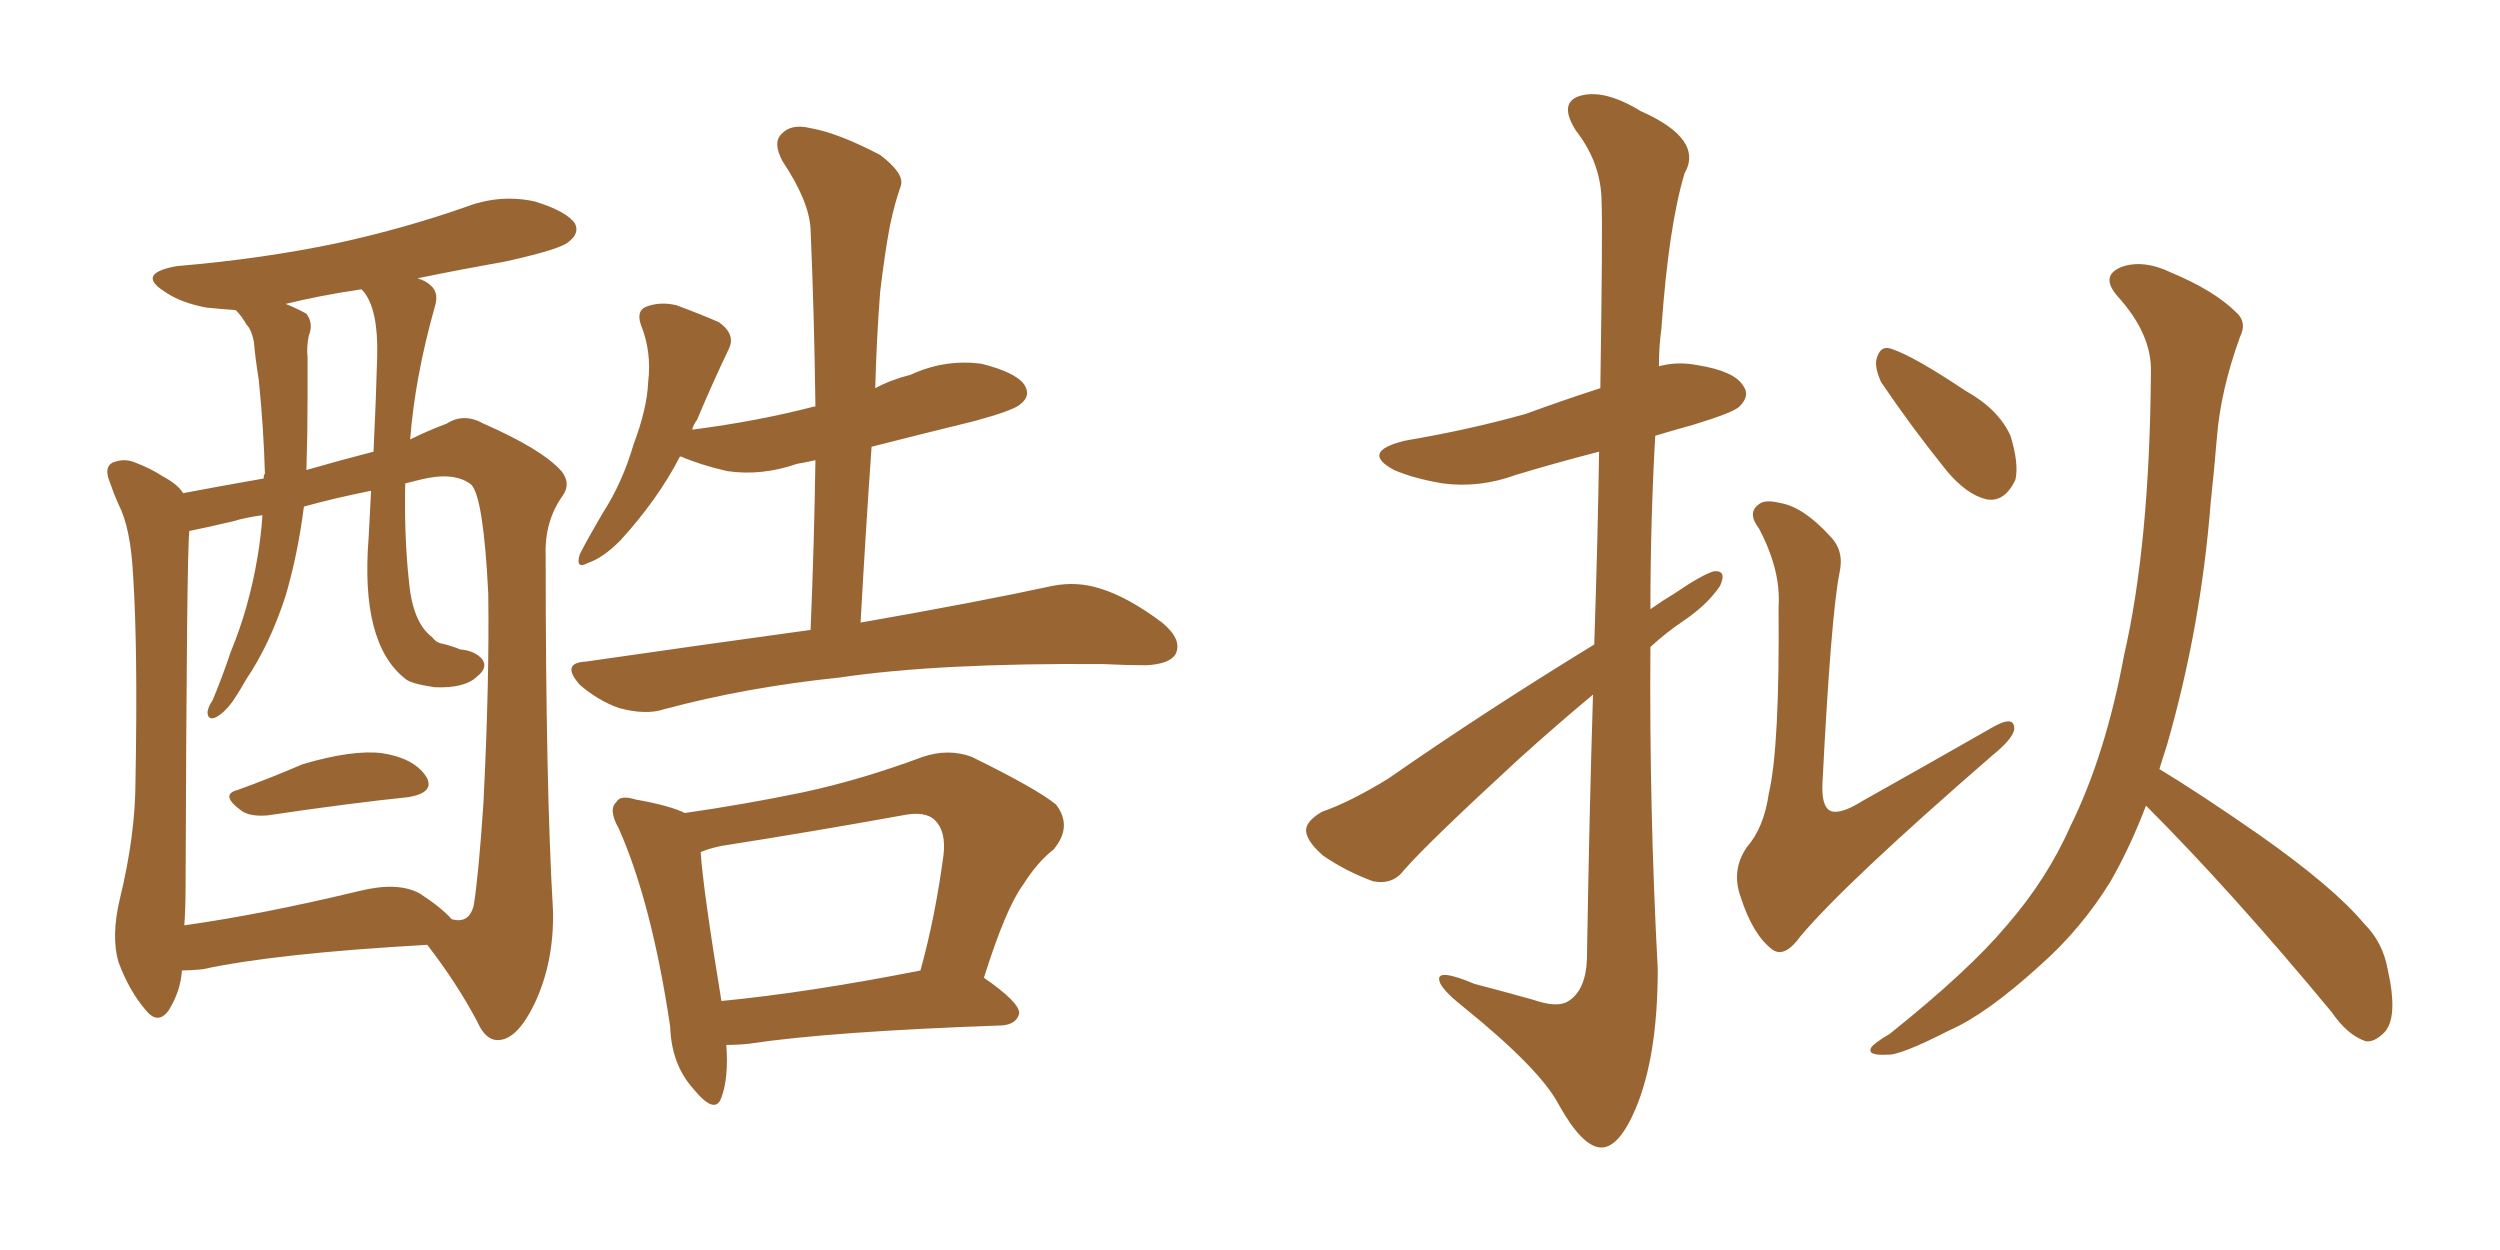 <svg xmlns="http://www.w3.org/2000/svg" xmlns:xlink="http://www.w3.org/1999/xlink" width="300" height="150"><path fill="#996633" padding="10" d="M28.56 94.78L28.56 94.78Q32.23 93.46 36.33 91.70L36.33 91.70Q42.33 89.94 45.85 90.38L45.85 90.38Q49.66 90.97 51.12 93.16L51.12 93.16Q52.29 95.07 49.07 95.65L49.07 95.65Q41.89 96.39 32.08 97.85L32.08 97.85Q30.18 98.00 29.15 97.41L29.15 97.41Q26.22 95.36 28.56 94.78ZM21.83 116.46L21.83 116.46Q21.68 118.95 20.21 121.29L20.21 121.29Q18.90 123.05 17.43 121.14L17.43 121.14Q15.53 118.95 14.21 115.43L14.21 115.43Q13.33 112.35 14.36 107.96L14.36 107.96Q16.26 100.20 16.26 93.60L16.26 93.60Q16.55 77.93 15.97 68.99L15.97 68.99Q15.67 63.28 14.21 60.50L14.21 60.50Q13.62 59.18 13.18 57.86L13.18 57.86Q12.45 56.10 13.48 55.52L13.48 55.52Q14.94 54.93 16.26 55.52L16.26 55.52Q18.16 56.25 19.48 57.13L19.48 57.13Q21.39 58.15 21.97 59.18L21.97 59.18Q25.78 58.45 31.64 57.42L31.64 57.42Q31.64 56.98 31.79 56.84L31.79 56.84Q31.64 51.42 31.05 45.56L31.05 45.56Q30.62 42.92 30.47 41.02L30.47 41.02Q30.18 39.55 29.59 38.96L29.59 38.96Q29.00 37.94 28.42 37.35L28.42 37.35Q28.27 37.21 28.27 37.21L28.27 37.21Q26.22 37.06 24.76 36.91L24.76 36.91Q21.68 36.33 19.78 35.01L19.78 35.01Q16.26 32.81 21.24 31.93L21.24 31.93Q31.64 31.05 40.58 29.15L40.58 29.15Q48.63 27.39 56.10 24.76L56.10 24.76Q60.06 23.29 64.16 24.17L64.16 24.17Q67.97 25.34 68.99 26.81L68.99 26.81Q69.58 27.98 68.26 29.00L68.26 29.00Q67.38 29.88 60.79 31.35L60.79 31.35Q55.08 32.37 50.10 33.40L50.10 33.40Q51.12 33.69 51.71 34.28L51.71 34.28Q52.73 35.16 52.15 36.91L52.15 36.91Q49.80 45.26 49.22 52.73L49.22 52.73Q51.27 51.71 53.61 50.83L53.61 50.83Q55.66 49.51 58.01 50.83L58.01 50.83Q65.04 53.91 67.38 56.54L67.38 56.54Q68.55 58.01 67.53 59.47L67.53 59.47Q65.33 62.55 65.48 66.65L65.48 66.65Q65.48 94.34 66.36 109.28L66.36 109.28Q66.50 115.43 64.16 120.41L64.16 120.41Q62.11 124.66 59.91 124.80L59.91 124.80Q58.30 124.95 57.28 122.61L57.28 122.61Q54.79 117.92 51.27 113.38L51.27 113.38Q33.11 114.40 24.32 116.31L24.32 116.31Q22.85 116.46 21.83 116.46ZM50.39 107.23L50.39 107.23Q52.88 108.84 54.20 110.30L54.20 110.30Q56.25 110.89 56.84 108.69L56.84 108.69Q57.42 105.18 58.01 96.39L58.01 96.39Q58.74 81.88 58.59 71.19L58.59 71.19Q58.01 59.62 56.54 58.15L56.54 58.15Q54.49 56.54 50.39 57.57L50.39 57.57Q49.22 57.86 48.63 58.01L48.63 58.01Q48.49 64.31 49.07 69.73L49.07 69.73Q49.51 74.71 51.86 76.46L51.86 76.46Q52.29 77.05 52.88 77.20L52.88 77.20Q54.20 77.49 55.22 77.93L55.22 77.93Q56.98 78.08 57.86 79.10L57.86 79.10Q58.59 80.13 57.28 81.15L57.28 81.15Q55.81 82.62 52.15 82.47L52.15 82.47Q49.22 82.03 48.63 81.45L48.63 81.45Q43.21 77.20 44.24 64.45L44.24 64.45Q44.38 61.52 44.53 58.89L44.53 58.89Q40.14 59.77 36.47 60.79L36.47 60.79Q35.74 66.50 34.28 71.48L34.28 71.48Q32.37 77.34 29.59 81.45L29.59 81.45Q28.86 82.76 27.98 84.08L27.98 84.08Q26.81 85.69 25.78 86.13L25.78 86.13Q24.90 86.43 24.90 85.40L24.90 85.40Q25.05 84.67 25.49 84.08L25.49 84.08Q26.66 81.30 27.69 78.22L27.69 78.22Q29.88 72.95 30.91 66.80L30.91 66.80Q31.35 64.16 31.49 61.82L31.49 61.82Q29.44 62.11 27.98 62.55L27.98 62.55Q24.90 63.28 22.71 63.72L22.71 63.72Q22.71 63.72 22.71 63.87L22.71 63.87Q22.41 66.36 22.27 106.35L22.27 106.35Q22.27 108.84 22.12 111.04L22.12 111.04Q31.49 109.72 43.07 106.93L43.07 106.93Q47.75 105.76 50.39 107.23ZM44.82 54.20L44.82 54.20Q45.12 48.19 45.26 42.77L45.26 42.77Q45.41 37.21 43.65 35.01L43.65 35.01Q43.36 34.72 43.36 34.72L43.36 34.72Q38.38 35.45 34.28 36.47L34.28 36.47Q35.74 37.06 36.77 37.65L36.77 37.65Q37.65 38.82 37.06 40.28L37.06 40.28Q36.77 41.60 36.91 42.92L36.91 42.92Q36.91 45.26 36.91 47.61L36.91 47.61Q36.91 52.00 36.77 56.40L36.77 56.40Q40.87 55.22 44.82 54.20ZM97.27 75.59L97.27 75.59Q97.71 65.04 97.85 55.22L97.85 55.22Q96.53 55.52 95.65 55.66L95.65 55.66Q91.41 57.13 87.30 56.54L87.30 56.54Q84.08 55.81 81.74 54.79L81.74 54.79Q81.74 54.79 81.59 54.79L81.59 54.79Q78.96 59.91 74.41 64.89L74.41 64.89Q72.36 66.94 70.61 67.53L70.61 67.53Q68.99 68.41 69.58 66.50L69.58 66.50Q70.46 64.75 72.36 61.52L72.36 61.52Q74.71 57.86 76.03 53.32L76.03 53.32Q77.64 49.07 77.78 45.85L77.78 45.85Q78.22 42.19 76.90 38.96L76.90 38.96Q76.32 37.21 77.64 36.77L77.64 36.77Q79.25 36.18 81.15 36.62L81.15 36.62Q83.94 37.65 86.28 38.67L86.28 38.67Q88.33 40.14 87.45 41.89L87.45 41.89Q85.55 45.85 83.64 50.39L83.64 50.39Q83.20 50.98 83.06 51.56L83.06 51.56Q90.97 50.54 97.71 48.78L97.71 48.78Q97.71 48.78 97.85 48.78L97.85 48.78Q97.71 37.79 97.27 27.54L97.27 27.54Q97.12 24.17 93.90 19.34L93.90 19.34Q92.72 17.14 93.75 16.11L93.75 16.11Q94.92 14.79 97.27 15.38L97.27 15.38Q100.63 15.97 105.62 18.60L105.62 18.60Q108.54 20.80 108.11 22.27L108.11 22.27Q107.37 24.32 106.79 27.10L106.79 27.10Q106.20 30.18 105.62 35.01L105.62 35.01Q105.18 40.72 105.03 46.58L105.03 46.58Q106.93 45.56 109.28 44.97L109.28 44.97Q113.38 43.07 117.77 43.65L117.77 43.65Q121.88 44.68 122.90 46.14L122.90 46.14Q123.78 47.46 122.46 48.49L122.46 48.49Q121.73 49.22 116.89 50.54L116.89 50.54Q110.30 52.15 104.59 53.61L104.59 53.61Q103.86 64.01 103.27 74.71L103.27 74.71Q117.48 72.22 126.27 70.31L126.27 70.31Q129.20 69.73 131.98 70.61L131.98 70.61Q135.35 71.63 139.45 74.71L139.45 74.71Q141.94 76.76 141.06 78.52L141.06 78.52Q140.33 79.69 137.55 79.83L137.55 79.83Q135.06 79.83 132.42 79.69L132.42 79.69Q112.65 79.54 100.78 81.30L100.78 81.30Q89.50 82.47 79.69 85.11L79.69 85.11Q77.49 85.84 74.27 84.96L74.27 84.96Q71.78 84.08 69.58 82.18L69.58 82.18Q67.24 79.54 70.31 79.39L70.31 79.39Q84.52 77.34 97.27 75.59ZM87.16 125.39L87.16 125.39Q87.45 129.35 86.57 131.69L86.57 131.69Q85.84 133.89 83.20 130.66L83.20 130.66Q80.57 127.73 80.42 123.19L80.42 123.19Q78.22 108.40 74.27 99.46L74.27 99.46Q72.95 97.12 73.97 96.24L73.97 96.24Q74.41 95.36 76.32 95.95L76.32 95.95Q80.42 96.68 82.18 97.56L82.18 97.56Q89.36 96.53 96.39 95.07L96.39 95.07Q103.27 93.60 110.74 90.82L110.74 90.82Q113.82 89.79 116.60 90.82L116.60 90.82Q124.37 94.63 126.71 96.53L126.71 96.53Q128.76 99.17 126.42 101.95L126.42 101.95Q124.51 103.42 122.75 106.20L122.75 106.20Q120.70 108.98 118.07 117.33L118.07 117.33Q122.31 120.26 122.31 121.58L122.31 121.58Q122.02 122.90 120.26 123.05L120.26 123.05Q99.61 123.78 89.94 125.24L89.94 125.24Q88.62 125.39 87.16 125.39ZM86.57 120.12L86.57 120.12L86.57 120.12Q97.12 119.09 110.45 116.46L110.45 116.46Q112.21 110.16 113.23 102.54L113.23 102.54Q113.53 99.76 112.21 98.44L112.21 98.44Q111.04 97.27 108.25 97.85L108.25 97.85Q97.71 99.76 86.57 101.51L86.57 101.51Q85.11 101.81 84.08 102.25L84.08 102.25Q84.38 106.79 86.57 120.12ZM191.31 77.34L191.31 77.34Q191.75 64.01 191.89 54.20L191.89 54.20Q186.77 55.52 181.93 56.98L181.93 56.98Q177.54 58.59 173.14 58.01L173.14 58.01Q169.63 57.42 167.29 56.40L167.29 56.40Q163.18 54.20 168.60 52.88L168.60 52.88Q176.37 51.56 183.11 49.66L183.11 49.66Q187.50 48.05 192.04 46.58L192.04 46.58Q192.33 26.95 192.19 24.32L192.19 24.32Q192.19 19.63 189.11 15.67L189.11 15.67Q187.06 12.45 189.40 11.57L189.40 11.57Q192.33 10.55 196.88 13.33L196.88 13.33Q204.49 16.70 202.15 20.80L202.15 20.80Q200.24 27.10 199.37 39.40L199.37 39.40Q199.07 41.60 199.07 43.95L199.07 43.95Q201.27 43.36 203.61 43.80L203.61 43.80Q208.15 44.53 209.18 46.29L209.18 46.29Q210.06 47.46 208.74 48.78L208.74 48.78Q208.01 49.51 203.17 50.98L203.17 50.98Q200.54 51.71 198.63 52.29L198.63 52.29Q198.05 62.55 198.05 73.10L198.05 73.10Q199.51 72.07 200.98 71.19L200.98 71.19Q204.20 68.99 205.66 68.55L205.66 68.55Q207.28 68.41 206.40 70.31L206.40 70.31Q204.93 72.51 202.15 74.41L202.15 74.41Q199.95 75.88 198.05 77.64L198.05 77.64Q197.90 96.83 198.93 116.31L198.93 116.31Q198.93 126.71 196.29 133.01L196.29 133.01Q194.24 137.84 192.04 137.70L192.04 137.70Q189.84 137.55 187.06 132.57L187.06 132.57Q184.86 128.32 175.63 120.85L175.63 120.85Q172.85 118.65 172.71 117.63L172.71 117.63Q172.41 116.16 176.95 118.07L176.95 118.07Q180.32 118.95 183.98 119.97L183.98 119.97Q186.91 121.00 188.23 120.12L188.23 120.12Q190.28 118.80 190.43 115.14L190.43 115.14Q190.72 97.41 191.16 83.35L191.16 83.35Q186.77 87.01 182.23 91.11L182.23 91.11Q171.24 101.22 168.46 104.44L168.46 104.44Q167.14 106.20 164.79 105.76L164.79 105.76Q161.57 104.59 158.79 102.69L158.79 102.69Q156.59 100.78 156.74 99.46L156.74 99.46Q156.88 98.44 158.64 97.41L158.64 97.41Q162.01 96.24 166.55 93.46L166.55 93.46Q178.13 85.40 191.31 77.34ZM220.75 68.70L220.75 68.70Q219.73 73.68 218.70 93.90L218.70 93.90Q218.55 96.68 219.58 97.27L219.58 97.27Q220.75 97.85 223.54 96.09L223.54 96.09Q231.88 91.41 239.06 87.30L239.06 87.30Q241.85 85.69 241.70 87.60L241.70 87.60Q241.41 88.77 239.06 90.67L239.06 90.67Q221.34 106.05 216.06 112.35L216.06 112.35Q214.16 114.99 212.70 113.96L212.70 113.96Q210.35 112.21 208.89 107.67L208.89 107.67Q207.71 104.44 209.62 101.66L209.62 101.66Q211.67 99.32 212.26 95.21L212.26 95.21Q213.57 89.65 213.43 72.80L213.43 72.80Q213.72 68.41 211.08 63.43L211.08 63.43Q209.62 61.52 211.08 60.50L211.08 60.50Q211.82 59.91 213.57 60.35L213.57 60.35Q216.36 60.79 219.58 64.31L219.58 64.31Q221.34 66.06 220.75 68.70ZM225.73 45.85L225.73 45.85Q225 44.24 225.15 43.21L225.15 43.21Q225.59 41.31 227.05 41.89L227.05 41.89Q229.69 42.77 235.84 46.88L235.84 46.88Q239.79 49.07 241.26 52.29L241.26 52.29Q242.29 55.66 241.85 57.57L241.85 57.57Q240.53 60.35 238.33 59.91L238.33 59.91Q235.99 59.33 233.64 56.54L233.64 56.54Q229.39 51.27 225.73 45.85ZM259.13 92.29L259.13 92.29L259.13 92.29Q263.96 95.21 271.14 100.20L271.14 100.20Q280.08 106.49 283.74 110.89L283.74 110.89Q285.94 113.09 286.52 116.31L286.52 116.31Q287.84 122.17 286.08 123.93L286.08 123.93Q284.91 125.10 283.89 124.95L283.89 124.95Q281.69 124.22 279.79 121.44L279.79 121.44Q267.77 106.93 257.52 96.68L257.52 96.68Q255.62 101.66 253.27 105.76L253.27 105.76Q249.76 111.47 244.78 115.87L244.78 115.87Q238.33 121.73 233.94 123.63L233.94 123.63Q227.93 126.71 226.46 126.56L226.46 126.56Q223.97 126.71 224.56 125.68L224.56 125.68Q225 125.10 226.76 124.07L226.76 124.07Q236.28 116.46 240.82 111.04L240.82 111.04Q245.65 105.47 248.44 99.17L248.44 99.17Q252.69 90.53 254.88 78.66L254.88 78.66Q257.96 65.33 258.11 44.68L258.11 44.68Q258.25 40.14 254.15 35.60L254.15 35.60Q251.81 32.96 254.88 31.93L254.88 31.93Q257.37 31.20 260.45 32.67L260.45 32.67Q265.72 34.86 268.36 37.50L268.36 37.50Q269.68 38.67 268.80 40.43L268.80 40.43Q266.46 46.88 266.02 52.59L266.02 52.59Q265.72 56.25 265.28 60.35L265.28 60.35Q264.11 75.29 260.01 89.50L260.01 89.50Q259.57 90.82 259.13 92.29Z"/></svg>